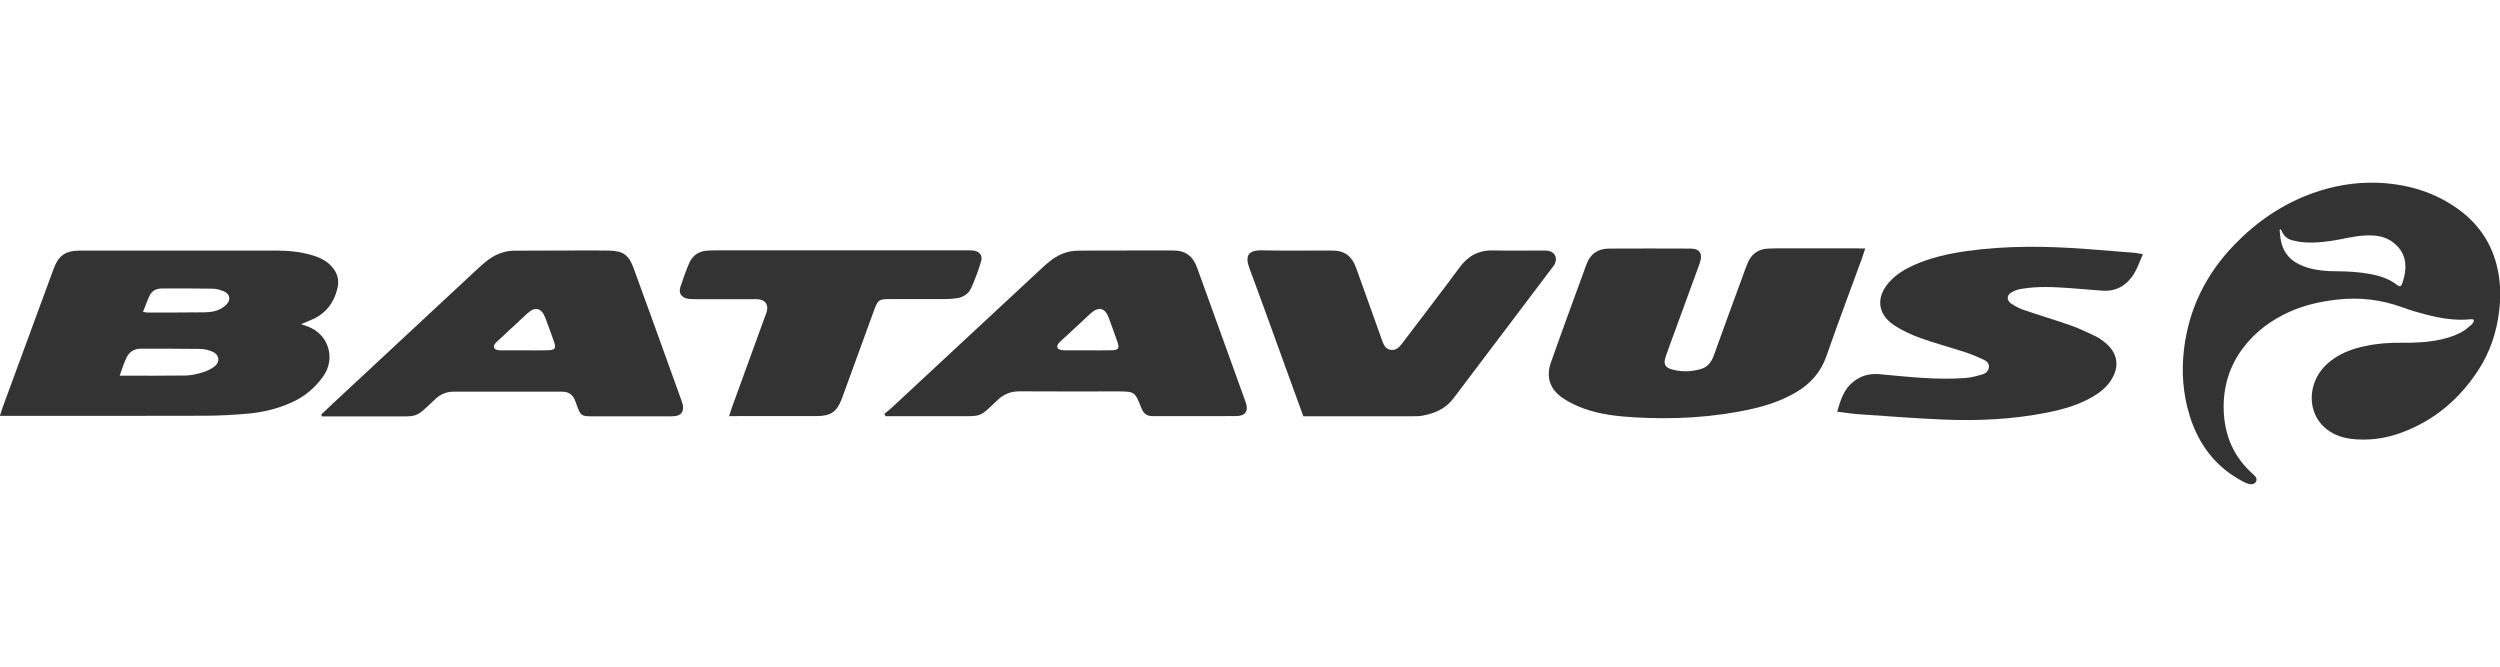 <svg xmlns="http://www.w3.org/2000/svg" xmlns:xlink="http://www.w3.org/1999/xlink" id="Layer_1" x="0px" y="0px" viewBox="0 0 300 80" style="enable-background:new 0 0 300 80;" xml:space="preserve">
<g>
	<path style="fill:#333333;" d="M288.34,41.13c1.62,0.02,3.24-0.07,4.82-0.45c0.9-0.22,1.77-0.52,2.55-1.03   c0.32-0.21,0.62-0.48,0.91-0.73c0.09-0.08,0.16-0.2,0.21-0.31c0.08-0.18,0.01-0.3-0.19-0.31c-0.04,0-0.08,0-0.13,0.01   c-1.82,0.19-3.59-0.1-5.34-0.55c-0.97-0.25-1.94-0.53-2.88-0.88c-2.57-0.94-5.19-1.24-7.91-0.92c-1.94,0.23-3.82,0.64-5.61,1.44   c-2.2,0.99-4.1,2.38-5.57,4.31c-1.66,2.18-2.41,4.66-2.36,7.39c0.07,3.14,1.21,5.78,3.59,7.86c0.34,0.3,0.43,0.56,0.3,0.83   c-0.13,0.26-0.44,0.38-0.84,0.29c-0.23-0.05-0.45-0.15-0.66-0.26c-3.34-1.73-5.42-4.48-6.5-8.04c-0.78-2.58-0.97-5.2-0.65-7.87   c0.58-4.88,2.66-9.04,6.05-12.55c2.64-2.73,5.7-4.83,9.28-6.14c2.53-0.92,5.14-1.38,7.84-1.29c3.4,0.12,6.58,1,9.42,2.94   c2.48,1.7,4.17,3.97,4.92,6.9c0.47,1.83,0.54,3.69,0.31,5.57c-0.31,2.52-1.08,4.87-2.46,7.01c-2.27,3.52-5.32,6.11-9.27,7.57   c-1.71,0.63-3.48,0.91-5.3,0.81c-0.97-0.05-1.91-0.23-2.79-0.67c-2.6-1.32-3.19-4.11-2.26-6.36c0.46-1.12,1.24-1.98,2.23-2.66   c1.15-0.79,2.43-1.24,3.78-1.51C285.23,41.22,286.67,41.11,288.34,41.13z M273.67,27.51c-0.04,0.01-0.08,0.03-0.12,0.04   c0.04,0.37,0.06,0.75,0.12,1.12c0.22,1.39,0.94,2.43,2.22,3.05c0.34,0.16,0.69,0.3,1.05,0.41c1.11,0.33,2.24,0.42,3.39,0.42   c1.37,0.01,2.73,0.08,4.08,0.33c1.15,0.21,2.24,0.56,3.19,1.28c0.38,0.29,0.54,0.25,0.69-0.21c0.15-0.46,0.28-0.94,0.33-1.42   c0.17-1.47-0.34-2.66-1.55-3.52c-0.69-0.49-1.48-0.71-2.32-0.75c-1.34-0.08-2.64,0.2-3.94,0.46c-1.37,0.27-2.76,0.44-4.16,0.37   c-0.52-0.02-1.05-0.12-1.56-0.25c-0.59-0.15-1.04-0.52-1.28-1.11C273.79,27.64,273.72,27.58,273.67,27.51z"></path>
	<path style="fill:#333333;" d="M36.13,38.9c0.36,0.13,0.6,0.21,0.83,0.29c2.46,0.93,3.35,3.8,1.84,5.95   c-0.99,1.4-2.26,2.47-3.84,3.17c-1.64,0.73-3.36,1.16-5.13,1.32c-1.8,0.16-3.6,0.26-5.41,0.26c-7.73,0.03-15.47,0.01-23.2,0.01   c-0.37,0-0.75,0-1.23,0c0.15-0.46,0.24-0.79,0.36-1.11c2.02-5.5,4.04-11,6.07-16.49c0.61-1.66,1.43-2.23,3.22-2.23   c7.83,0,15.66,0,23.49,0c1.5,0,2.97,0.14,4.41,0.58c0.82,0.25,1.6,0.62,2.2,1.26c0.73,0.77,1.01,1.66,0.75,2.71   c-0.45,1.81-1.49,3.12-3.25,3.81C36.91,38.58,36.57,38.72,36.13,38.9z M14.36,45.08c2.76,0,5.35,0.02,7.95-0.02   c0.65-0.01,1.32-0.17,1.95-0.36c0.51-0.15,1.02-0.38,1.44-0.69c0.74-0.56,0.64-1.44-0.21-1.81c-0.45-0.2-0.97-0.32-1.46-0.33   c-2.37-0.04-4.75-0.02-7.12-0.03c-0.82,0-1.41,0.39-1.74,1.1C14.86,43.58,14.65,44.28,14.36,45.08z M17.16,37.43   c0.27,0.04,0.39,0.07,0.52,0.07c2.27,0,4.55,0.01,6.82-0.02c0.5-0.01,1.03-0.05,1.49-0.21c0.45-0.16,0.93-0.43,1.24-0.79   c0.51-0.59,0.33-1.22-0.39-1.53c-0.43-0.18-0.91-0.31-1.37-0.31c-2.02-0.04-4.04-0.02-6.06-0.02c-0.62,0-1.14,0.25-1.42,0.78   C17.67,36.04,17.45,36.72,17.16,37.43z"></path>
	<path style="fill:#333333;" d="M223.83,29.82c-0.18,0.54-0.29,0.9-0.42,1.25c-1.41,3.87-2.87,7.72-4.22,11.61   c-0.67,1.94-1.89,3.34-3.61,4.36c-1.65,0.98-3.44,1.6-5.3,2.02c-4.67,1.05-9.41,1.3-14.18,1.02c-2.03-0.12-4.05-0.35-5.97-1.03   c-0.91-0.33-1.83-0.75-2.62-1.3c-1.53-1.05-2.01-2.52-1.4-4.25c1.39-3.94,2.84-7.87,4.27-11.79c0.45-1.24,1.36-1.87,2.68-1.88   c3.27-0.01,6.53-0.02,9.8,0c1.14,0.01,1.51,0.64,1.09,1.81c-0.99,2.74-2,5.48-3,8.21c-0.36,0.98-0.73,1.96-1.07,2.95   c-0.3,0.88-0.08,1.32,0.82,1.55c1.13,0.3,2.27,0.26,3.38-0.06c0.83-0.23,1.29-0.84,1.58-1.64c1.12-3.13,2.27-6.25,3.42-9.38   c0.21-0.57,0.4-1.14,0.63-1.69c0.46-1.1,1.28-1.71,2.48-1.75c0.32-0.01,0.63-0.03,0.95-0.03c3.2,0,6.41,0,9.61,0   C223.06,29.82,223.37,29.82,223.83,29.82z"></path>
	<path style="fill:#333333;" d="M38.56,49.73c0.53-0.5,1.05-1,1.58-1.49c5.71-5.31,11.42-10.62,17.13-15.94   c0.32-0.3,0.66-0.6,1-0.88c1.01-0.83,2.15-1.33,3.48-1.34c2.41-0.01,4.82-0.02,7.23-0.02c1.36,0,2.73-0.02,4.09,0.01   c1.7,0.03,2.39,0.51,2.97,2.13c1.34,3.66,2.66,7.32,3.98,10.99c0.58,1.61,1.16,3.22,1.74,4.83c0.08,0.24,0.18,0.48,0.2,0.73   c0.07,0.68-0.25,1.09-0.93,1.18c-0.25,0.03-0.51,0.03-0.76,0.03c-3.08,0-6.15,0-9.23,0c-1.25,0-1.37-0.09-1.8-1.26   c-0.09-0.24-0.16-0.48-0.26-0.71c-0.27-0.6-0.71-0.96-1.39-0.98c-0.13-0.01-0.25-0.01-0.38-0.01c-4.25,0-8.5,0.01-12.75,0   c-0.87,0-1.58,0.29-2.22,0.89c-2.49,2.33-1.94,2.06-5.28,2.08c-2.47,0.01-4.95,0-7.42,0c-0.31,0-0.62,0-0.93,0   C38.6,49.87,38.58,49.8,38.56,49.73z M63.01,42.04c0.92,0,1.83,0.02,2.75-0.01c0.85-0.02,1-0.24,0.71-1.06   c-0.33-0.95-0.68-1.9-1.04-2.84c-0.45-1.19-1.22-1.38-2.15-0.52c-1.19,1.09-2.36,2.19-3.54,3.29c-0.12,0.11-0.24,0.21-0.33,0.34   C59.15,41.6,59.25,41.9,59.7,42c0.21,0.05,0.44,0.04,0.66,0.04C61.24,42.05,62.13,42.05,63.01,42.04z"></path>
	<path style="fill:#333333;" d="M106.12,49.66c0.29-0.24,0.59-0.46,0.87-0.72c5.97-5.55,11.93-11.1,17.9-16.64   c0.32-0.3,0.65-0.6,1-0.88c1.01-0.83,2.15-1.33,3.48-1.34c2.12-0.02,4.25-0.02,6.37-0.02c1.68,0,3.36,0.01,5.04,0   c1.45-0.01,2.37,0.67,2.86,2.03c1.94,5.39,3.9,10.78,5.84,16.17c0.38,1.07-0.02,1.66-1.17,1.67c-3.33,0.02-6.66,0-9.99,0.01   c-0.7,0-1.1-0.32-1.35-0.96c-0.79-2.01-0.8-2.01-2.96-2.01c-3.87,0-7.74,0.02-11.6-0.01c-1.08-0.01-1.94,0.31-2.73,1.07   c-2.22,2.13-1.89,1.9-4.86,1.91c-2.5,0.01-5.01,0-7.51,0c-0.34,0-0.68,0-1.03,0C106.22,49.85,106.17,49.75,106.12,49.66z    M130.51,42.04C130.51,42.04,130.51,42.04,130.51,42.04c0.98,0,1.96,0.02,2.94-0.01c0.75-0.02,0.9-0.25,0.66-0.95   c-0.34-0.98-0.7-1.96-1.06-2.94c-0.46-1.23-1.23-1.4-2.22-0.49c-0.95,0.88-1.9,1.77-2.85,2.65c-0.3,0.28-0.62,0.54-0.9,0.85   c-0.38,0.41-0.26,0.76,0.3,0.86c0.21,0.04,0.44,0.03,0.66,0.03C128.86,42.04,129.68,42.04,130.51,42.04z"></path>
	<path style="fill:#333333;" d="M257.15,30.5c-0.4,0.9-0.67,1.72-1.12,2.43c-0.86,1.35-2.12,2.07-3.76,1.95   c-1.3-0.09-2.59-0.22-3.89-0.31c-1.93-0.13-3.86-0.24-5.79,0.09c-0.4,0.07-0.81,0.19-1.16,0.39c-0.63,0.35-0.69,0.95-0.1,1.37   c0.46,0.32,0.98,0.58,1.52,0.77c1.92,0.66,3.86,1.23,5.77,1.91c0.98,0.35,1.92,0.81,2.87,1.26c0.4,0.19,0.76,0.46,1.11,0.74   c1.54,1.24,1.79,2.89,0.71,4.55c-0.55,0.84-1.32,1.45-2.17,1.95c-1.69,0.99-3.55,1.52-5.45,1.9c-4.09,0.82-8.24,1.02-12.4,0.85   c-3.45-0.14-6.9-0.42-10.34-0.65c-0.81-0.06-1.61-0.19-2.49-0.3c0.41-1.42,0.81-2.71,1.95-3.6c0.91-0.72,1.93-1,3.1-0.9   c3.44,0.31,6.88,0.72,10.34,0.46c0.69-0.05,1.37-0.24,2.03-0.43c0.41-0.12,0.74-0.42,0.79-0.87c0.05-0.49-0.32-0.76-0.69-0.93   c-0.69-0.32-1.39-0.61-2.11-0.85c-1.81-0.59-3.64-1.08-5.43-1.72c-1.06-0.38-2.12-0.87-3.07-1.48c-2.11-1.36-2.31-3.45-0.59-5.31   c0.81-0.88,1.81-1.48,2.89-1.96c2.01-0.9,4.14-1.37,6.31-1.68c4.8-0.68,9.61-0.61,14.42-0.25c1.86,0.14,3.73,0.29,5.59,0.44   C256.33,30.35,256.66,30.42,257.15,30.5z"></path>
	<path style="fill:#333333;" d="M156.4,49.95c-0.49-1.35-0.95-2.62-1.42-3.9c-1.68-4.61-3.33-9.24-5.04-13.84   c-0.56-1.49-0.19-2.21,1.52-2.17c2.63,0.06,5.26,0.02,7.89,0.02c0.19,0,0.38,0.01,0.57,0.01c1.42-0.01,2.32,0.7,2.79,2.01   c0.72,2.03,1.45,4.05,2.18,6.08c0.33,0.92,0.66,1.85,0.99,2.77c0.18,0.49,0.4,0.95,0.99,1.05c0.62,0.1,1-0.26,1.34-0.71   c2.31-3.06,4.66-6.09,6.94-9.18c1.03-1.4,2.31-2.08,4.04-2.04c2,0.05,3.99,0.01,5.99,0.01c0.19,0,0.38,0,0.57,0.03   c0.79,0.11,1.18,0.82,0.84,1.54c-0.11,0.23-0.27,0.43-0.43,0.63c-3.92,5.18-7.84,10.36-11.75,15.55c-0.94,1.25-2.25,1.8-3.72,2.07   c-0.37,0.07-0.76,0.07-1.14,0.07c-4.06,0-8.12,0-12.17,0C157.06,49.95,156.75,49.95,156.4,49.95z"></path>
	<path style="fill:#333333;" d="M87.49,49.94c0.15-0.45,0.23-0.75,0.34-1.04c1.31-3.6,2.62-7.2,3.93-10.81   c0.1-0.27,0.22-0.53,0.28-0.81c0.16-0.71-0.23-1.27-0.95-1.36c-0.25-0.03-0.51-0.02-0.76-0.02c-2.28,0-4.57,0-6.85,0   c-0.32,0-0.64,0-0.95-0.05c-0.75-0.14-1.12-0.67-0.89-1.39c0.32-0.99,0.67-1.98,1.09-2.94c0.39-0.87,1.12-1.36,2.08-1.44   c0.38-0.03,0.76-0.04,1.14-0.04c9.96,0,19.91,0,29.87,0c0.32,0,0.64-0.01,0.95,0.02c0.76,0.08,1.18,0.58,0.96,1.31   c-0.33,1.09-0.72,2.16-1.19,3.2c-0.33,0.72-1,1.14-1.81,1.23c-0.47,0.06-0.95,0.09-1.42,0.09c-2.16,0.01-4.31,0-6.47,0   c-1.39,0-1.49,0.08-1.98,1.42c-1.24,3.39-2.47,6.79-3.71,10.18c-0.04,0.12-0.09,0.24-0.13,0.36c-0.59,1.56-1.31,2.07-3.01,2.08   c-1.14,0.01-2.28,0-3.42,0c-1.97,0-3.93,0-5.9,0C88.34,49.94,88,49.94,87.49,49.94z"></path>
</g>
</svg>